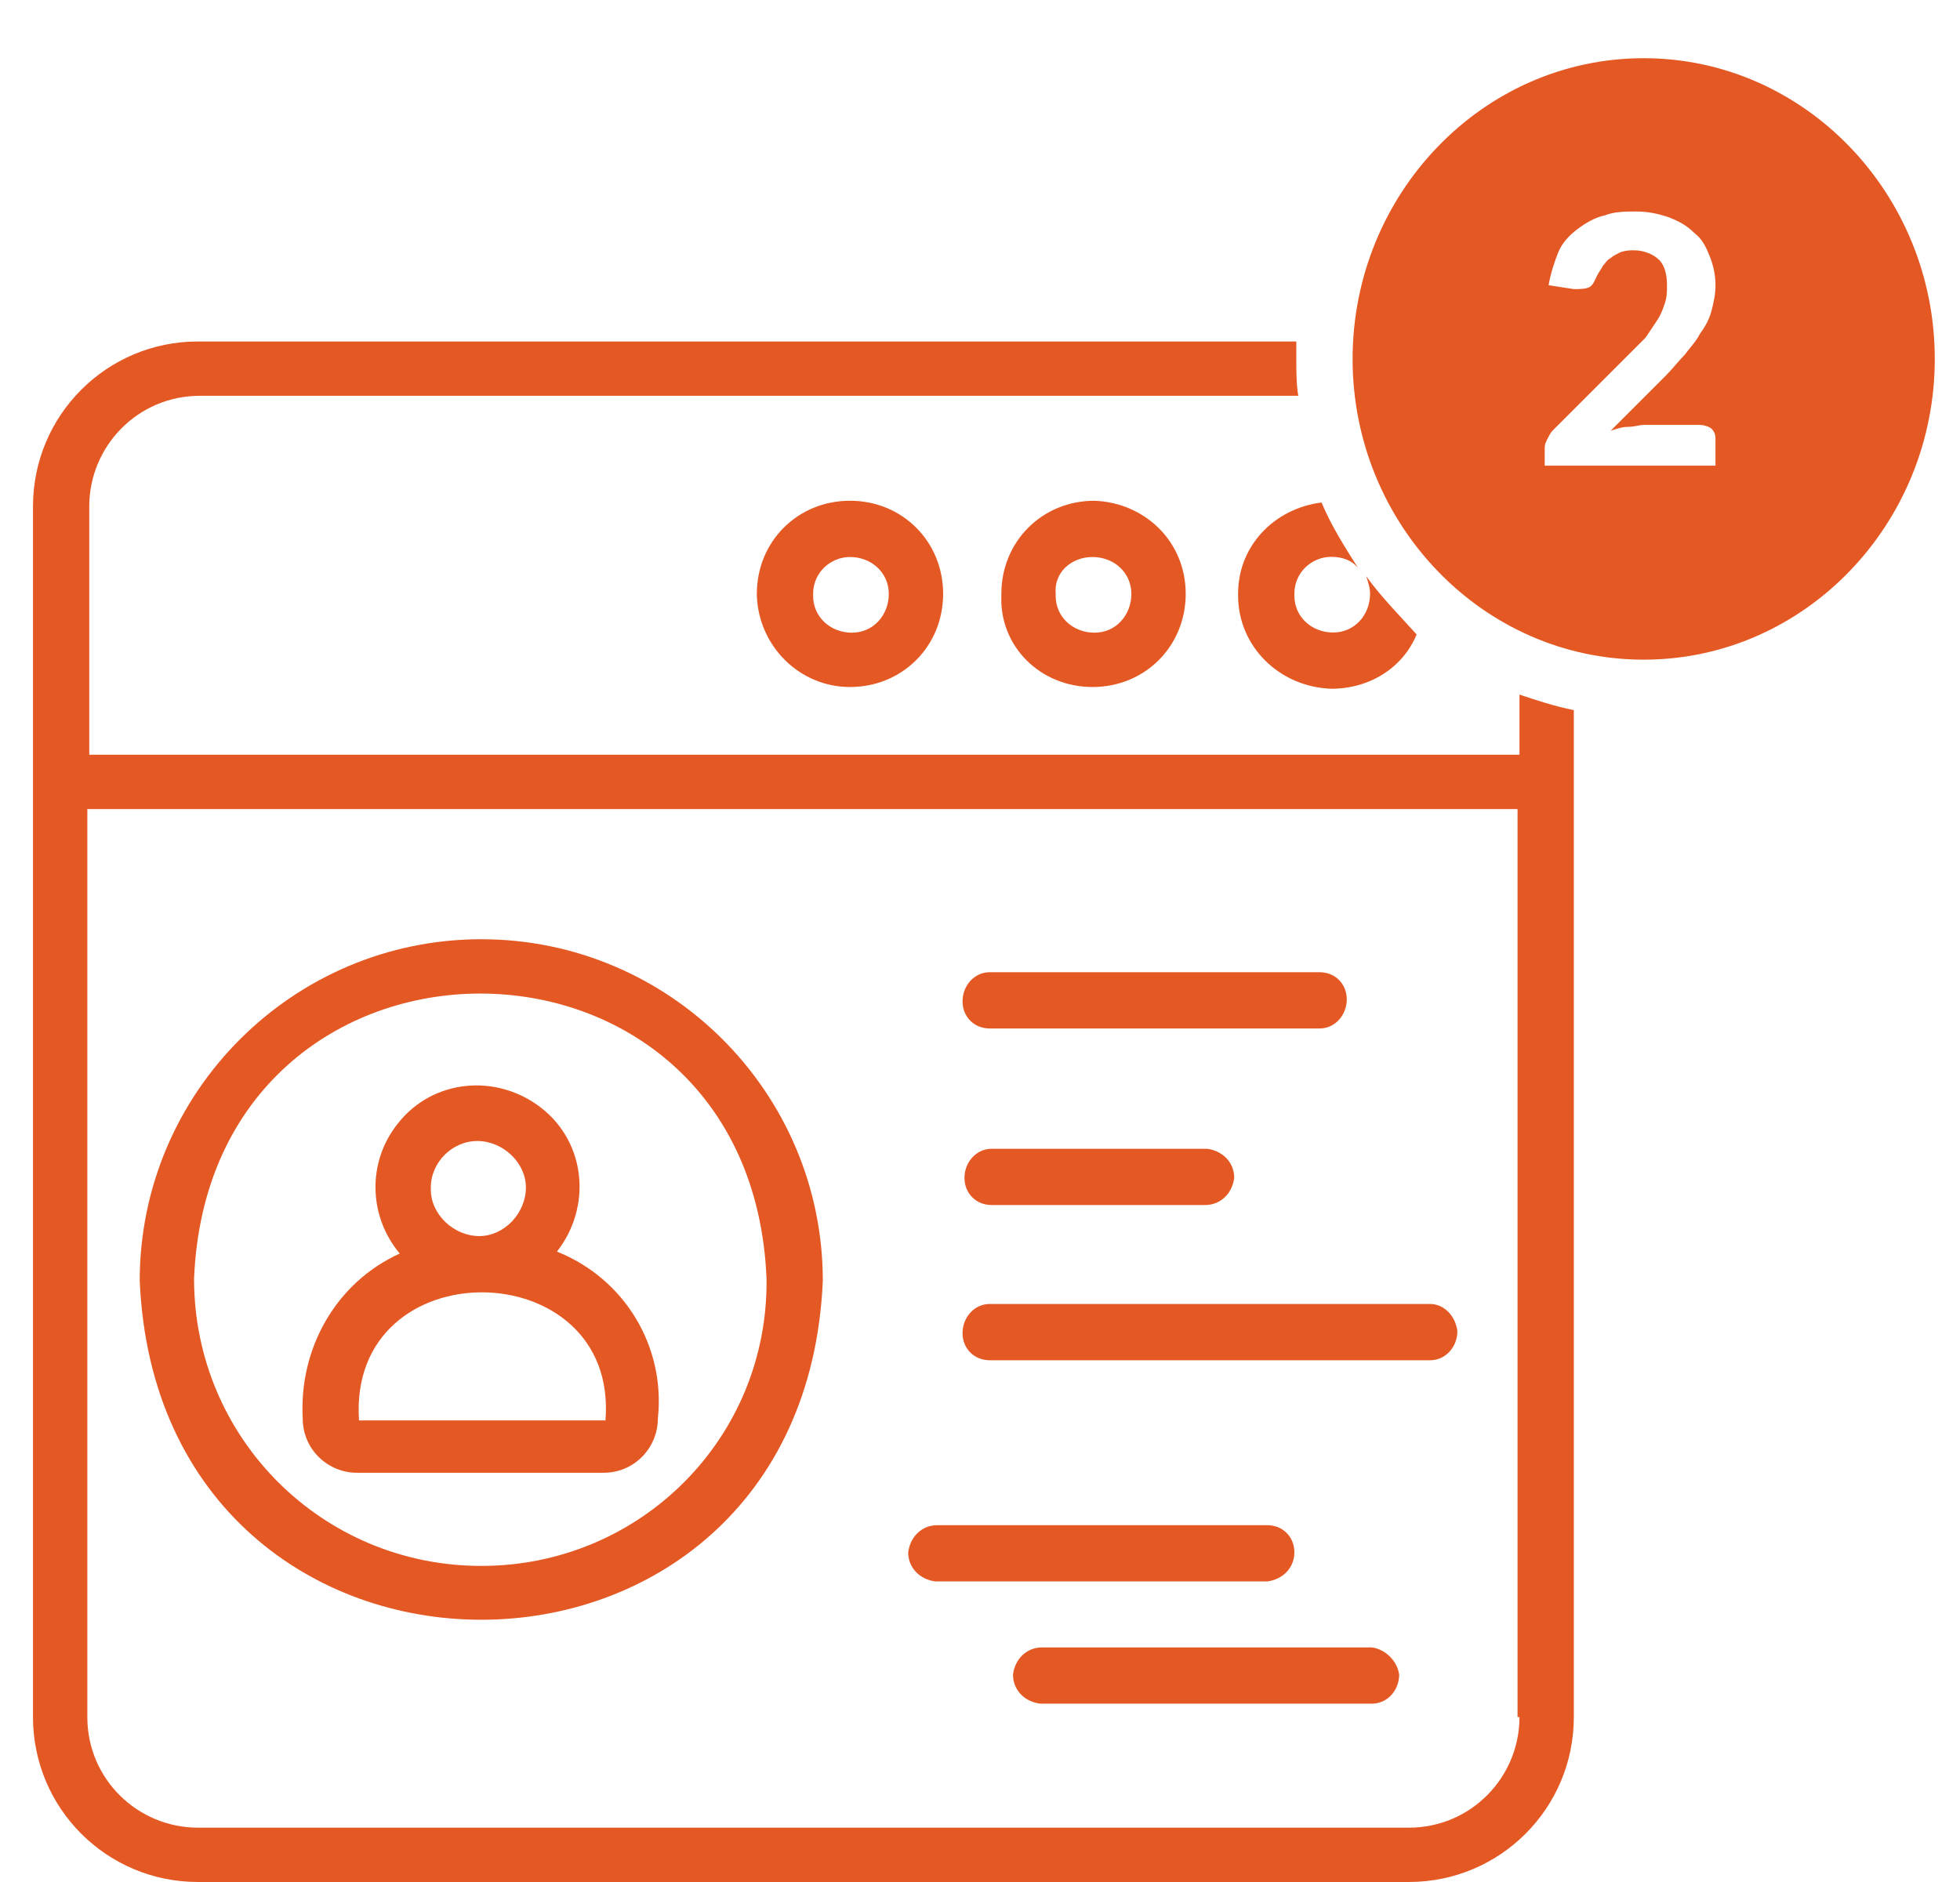 <?xml version="1.0" encoding="UTF-8"?> <svg xmlns="http://www.w3.org/2000/svg" xmlns:xlink="http://www.w3.org/1999/xlink" version="1.1" id="Layer_1" x="0px" y="0px" viewBox="0 0 101 97" style="enable-background:new 0 0 101 97;" xml:space="preserve"> <style type="text/css"> .st0{fill:#E45824;} </style> <g> <g id="Group_33" transform="translate(-716 -1214)"> <g id="Group_23" transform="translate(716 1231.609)"> <g> <g id="Group_22"> <path id="Path_58" class="st0" d="M43.8,17.8c2.7,0,4.8-2.1,4.8-4.8s-2.1-4.8-4.8-4.8c-2.7,0-4.8,2.1-4.8,4.8c0,0,0,0.1,0,0.1 C39.1,15.7,41.2,17.8,43.8,17.8 M43.8,11.1c1.1,0,2,0.8,2,1.9c0,1.1-0.8,2-1.9,2c-1.1,0-2-0.8-2-1.9c0,0,0,0,0-0.1 C41.9,11.9,42.8,11.1,43.8,11.1"></path> <path id="Path_59" class="st0" d="M56.3,17.8c2.7,0,4.8-2.1,4.8-4.8S59,8.3,56.4,8.2c-2.7,0-4.8,2.1-4.8,4.8c0,0,0,0.1,0,0.1 C51.5,15.7,53.6,17.8,56.3,17.8 M56.3,11.1c1.1,0,2,0.8,2,1.9s-0.8,2-1.9,2c-1.1,0-2-0.8-2-1.9c0,0,0,0,0-0.1 C54.3,11.9,55.2,11.1,56.3,11.1"></path> <path id="Path_61" class="st0" d="M28.7,46.9c1.8-2.3,1.5-5.6-0.8-7.4s-5.6-1.5-7.4,0.8c-1.6,2-1.5,4.8,0.1,6.7 c-3.3,1.5-5.2,4.9-5,8.5c0,1.6,1.3,2.8,2.8,2.8h12.7c1.6,0,2.8-1.3,2.8-2.8C34.3,51.8,32.2,48.3,28.7,46.9 M24.6,41.2 c1.3,0,2.5,1.1,2.5,2.4s-1.1,2.5-2.4,2.5c-1.3,0-2.5-1.1-2.5-2.4c0,0,0,0,0-0.1C22.2,42.3,23.3,41.2,24.6,41.2 M18.5,55.6 c-0.6-8.9,13.4-8.7,12.7,0H18.5z"></path> <path id="Path_62" class="st0" d="M24.8,30.8c-9.7,0-17.6,7.9-17.6,17.6c1,23.3,34.2,23.3,35.2,0 C42.4,38.7,34.5,30.8,24.8,30.8 M24.8,63.1c-8.2,0-14.8-6.6-14.8-14.8c0.8-19.6,28.7-19.6,29.5,0C39.6,56.5,33,63.1,24.8,63.1z "></path> <path id="Path_63" class="st0" d="M51,35.4h17c0.8,0,1.4-0.7,1.4-1.5c0-0.8-0.6-1.4-1.4-1.4H51c-0.8,0-1.4,0.7-1.4,1.5 C49.6,34.8,50.2,35.4,51,35.4"></path> <path id="Path_64" class="st0" d="M51.1,41.6c-0.8,0-1.4,0.7-1.4,1.5c0,0.8,0.6,1.4,1.4,1.4h11c0.8,0,1.4-0.6,1.5-1.4 c0-0.8-0.6-1.4-1.4-1.5c0,0-0.1,0-0.1,0H51.1z"></path> <path id="Path_65" class="st0" d="M73.7,49.6H51c-0.8,0-1.4,0.7-1.4,1.5c0,0.8,0.6,1.4,1.4,1.4h22.7c0.8,0,1.4-0.7,1.4-1.5 C75,50.2,74.4,49.6,73.7,49.6"></path> <path id="Path_66" class="st0" d="M66.7,62.4c0-0.8-0.6-1.4-1.4-1.4c0,0,0,0,0,0h-17c-0.8,0-1.4,0.6-1.5,1.4 c0,0.8,0.6,1.4,1.4,1.5c0,0,0.1,0,0.1,0h17C66.1,63.8,66.7,63.2,66.7,62.4L66.7,62.4L66.7,62.4z"></path> <path id="Path_67" class="st0" d="M70.7,67.3h-17c-0.8,0-1.4,0.6-1.5,1.4c0,0.8,0.6,1.4,1.4,1.5c0,0,0.1,0,0.1,0h17 c0.8,0,1.4-0.7,1.4-1.5C72,68,71.4,67.4,70.7,67.3"></path> </g> </g> </g> <path class="st0" d="M800.7,1217c-8.3,0-15,7-15,15.5s6.7,15.5,15,15.5s15-7,15-15.5S809,1217,800.7,1217z M804.7,1238h-9.1v-0.8 c0-0.2,0-0.3,0.1-0.5c0.1-0.2,0.2-0.4,0.3-0.5l3.9-3.9c0.3-0.3,0.6-0.6,0.9-0.9c0.2-0.3,0.4-0.6,0.6-0.9c0.2-0.3,0.3-0.6,0.4-0.9 c0.1-0.3,0.1-0.6,0.1-0.9c0-0.5-0.1-1-0.4-1.3c-0.3-0.3-0.8-0.5-1.3-0.5c-0.2,0-0.4,0-0.7,0.1c-0.2,0.1-0.4,0.2-0.5,0.3 c-0.2,0.1-0.3,0.3-0.4,0.4c-0.1,0.2-0.2,0.3-0.3,0.5c-0.1,0.2-0.2,0.5-0.4,0.6c-0.2,0.1-0.5,0.1-0.8,0.1l-1.3-0.2 c0.1-0.6,0.3-1.2,0.5-1.7c0.2-0.5,0.6-0.9,1-1.2c0.4-0.3,0.9-0.6,1.4-0.7c0.5-0.2,1.1-0.2,1.6-0.2c0.6,0,1.1,0.1,1.7,0.3 c0.5,0.2,0.9,0.4,1.3,0.8c0.4,0.3,0.6,0.7,0.8,1.2c0.2,0.5,0.3,1,0.3,1.5c0,0.5-0.1,0.9-0.2,1.3c-0.1,0.4-0.3,0.8-0.6,1.2 c-0.2,0.4-0.5,0.7-0.8,1.1c-0.3,0.3-0.6,0.7-1,1.1l-2.8,2.8c0.3-0.1,0.6-0.2,0.9-0.2c0.3,0,0.6-0.1,0.8-0.1h2.9 c0.2,0,0.5,0.1,0.6,0.2c0.2,0.2,0.2,0.4,0.2,0.6V1238z"></path> </g> <g> <path class="st0" d="M78.3,35.8v3.1H4.6V26.1c0-3.1,2.5-5.7,5.7-5.7h56.6c-0.1-0.6-0.1-1.3-0.1-1.9c0-0.3,0-0.6,0-0.9H10.2 c-4.7,0-8.5,3.8-8.5,8.5v62.4c0,4.7,3.8,8.5,8.5,8.5h62.4c4.7,0,8.5-3.8,8.5-8.5V36.6C80.1,36.4,79.2,36.1,78.3,35.8z M78.3,88.5 c0,3.1-2.5,5.7-5.7,5.7h0H10.2c-3.1,0-5.7-2.5-5.7-5.7V41.7h73.7V88.5z"></path> </g> <path class="st0" d="M70.4,29.7c0.1,0.3,0.2,0.6,0.2,0.9c0,1.1-0.8,2-1.9,2c-1.1,0-2-0.8-2-1.9c0,0,0,0,0-0.1 c0-1.1,0.9-1.9,1.9-1.9c0.6,0,1.1,0.2,1.4,0.6c-0.7-1.1-1.4-2.2-1.9-3.4c-2.4,0.3-4.3,2.2-4.3,4.7c0,0,0,0.1,0,0.1 c0,2.6,2.1,4.7,4.8,4.8c2,0,3.7-1.1,4.4-2.8C72.1,31.7,71.2,30.8,70.4,29.7z"></path> </g> </svg> 